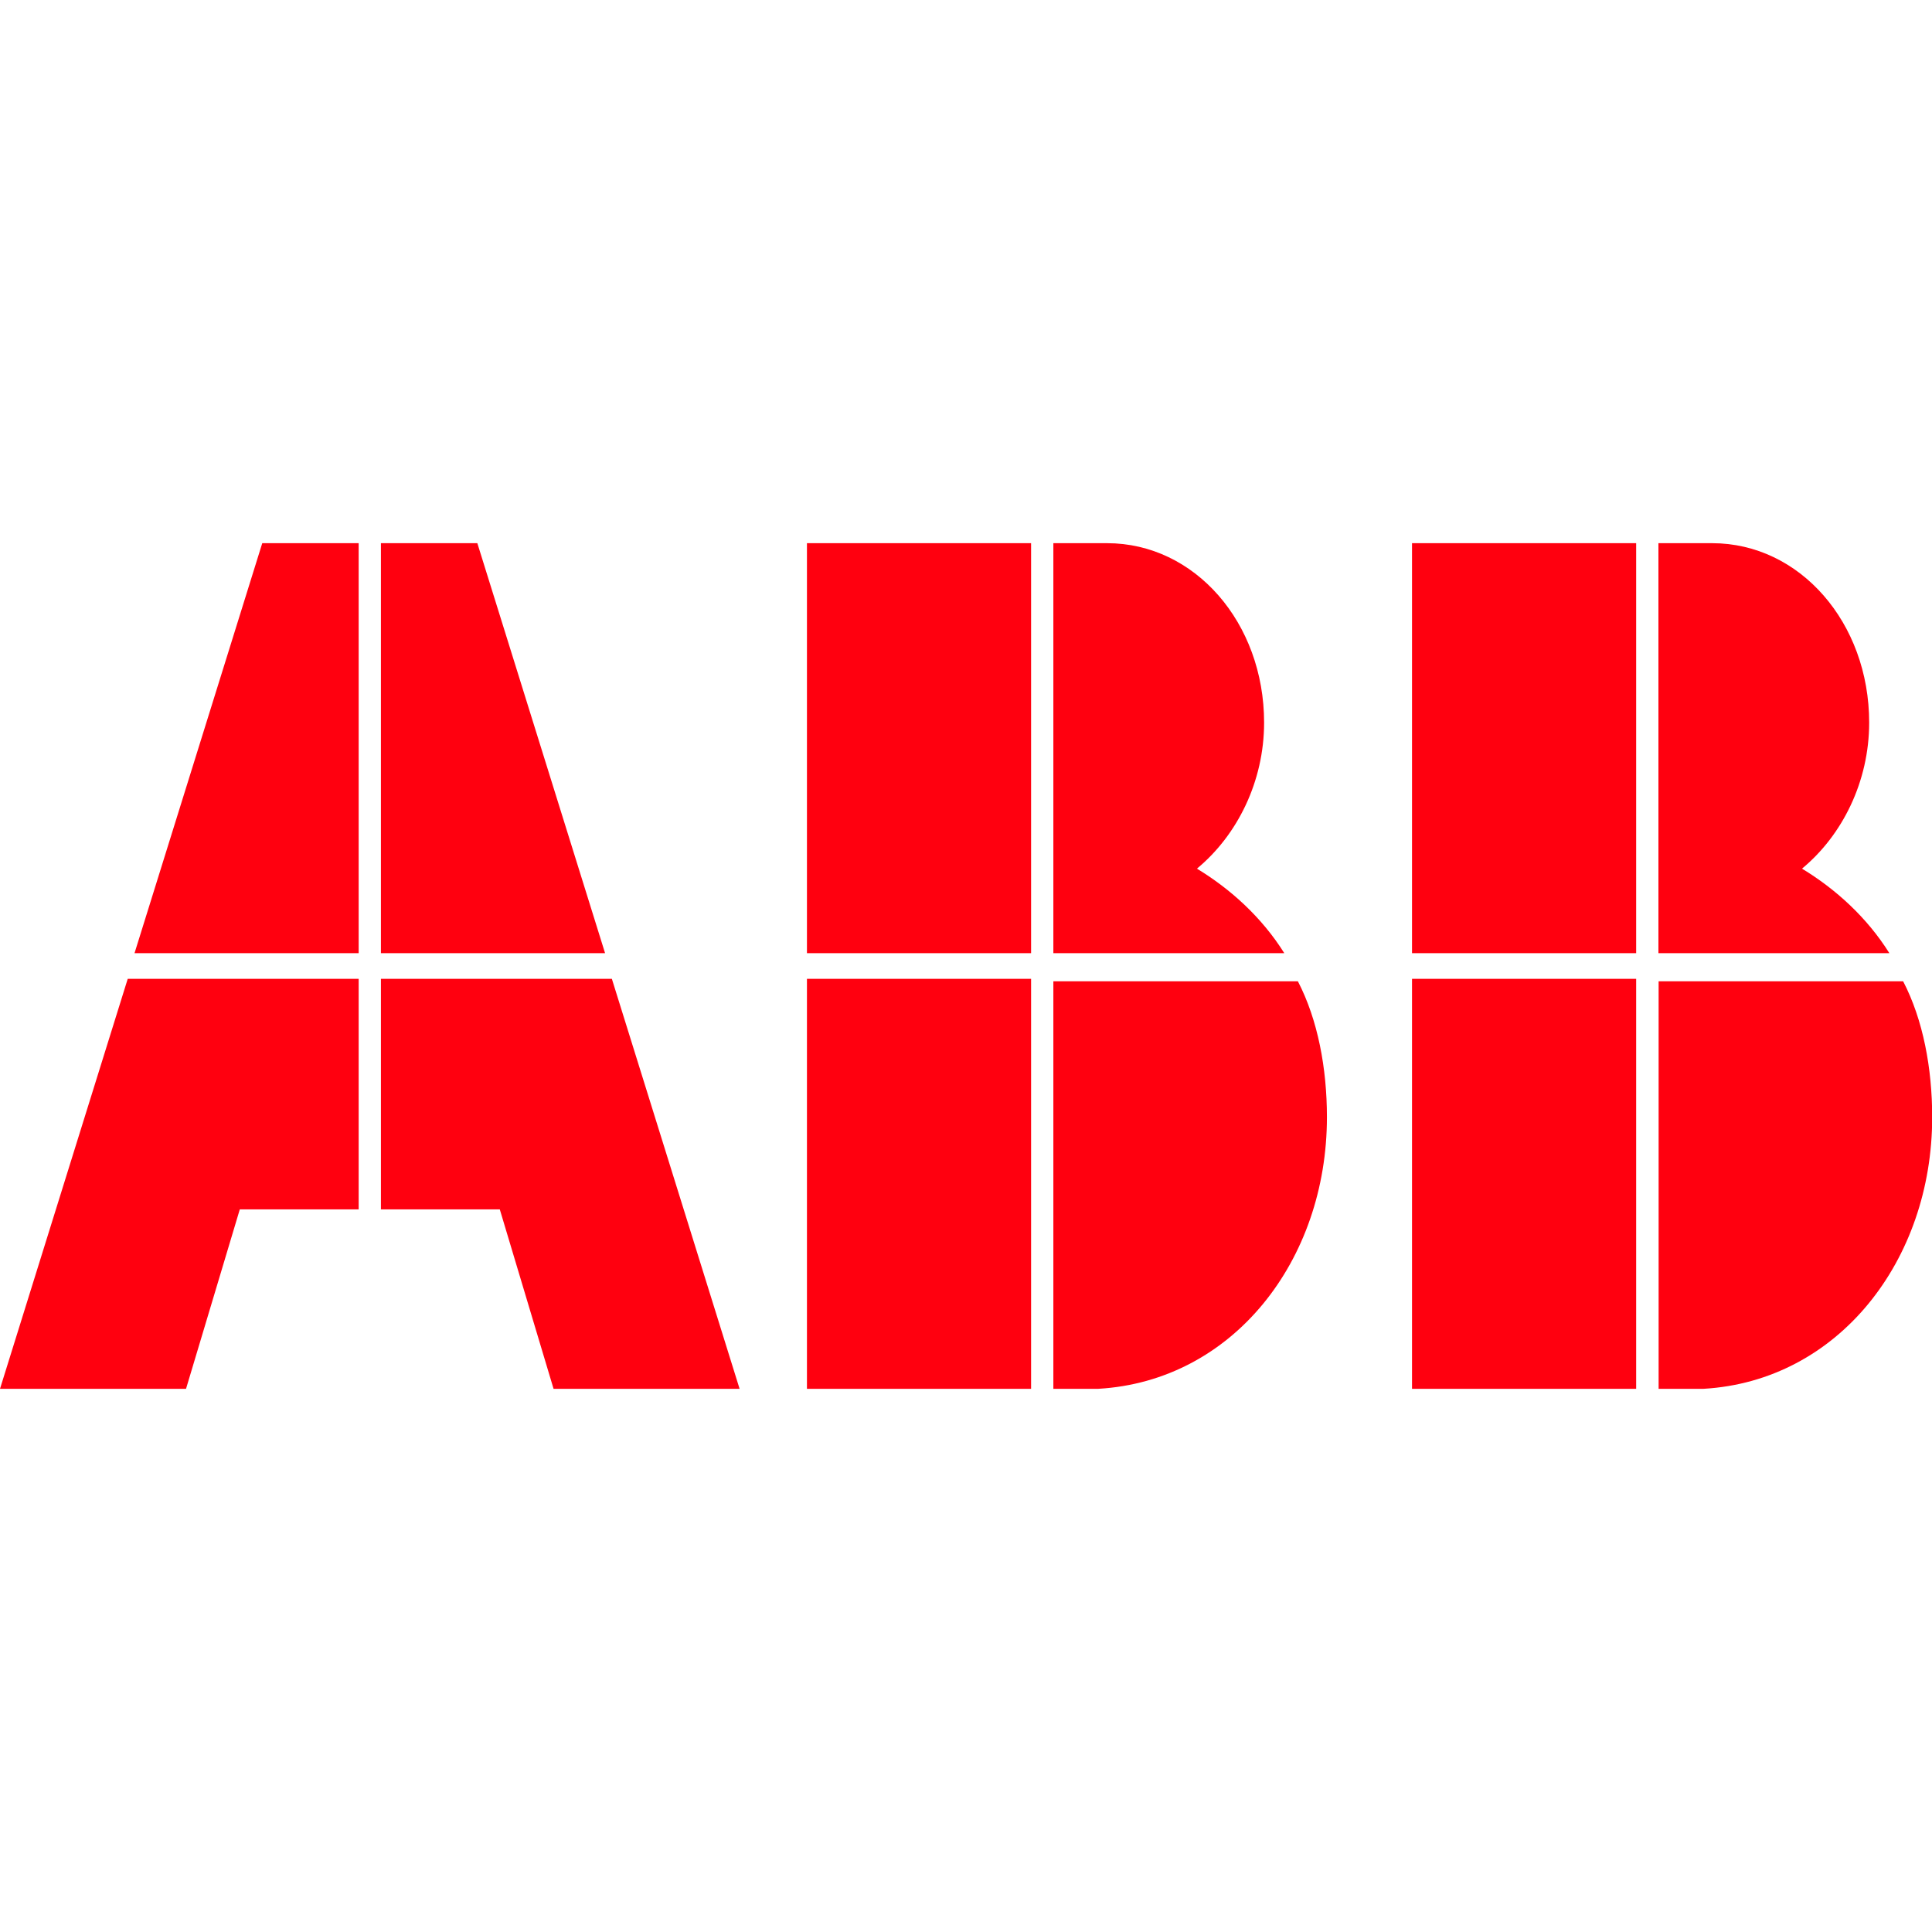 <svg xmlns="http://www.w3.org/2000/svg" xmlns:xlink="http://www.w3.org/1999/xlink" class="icon" viewBox="0 0 1024 1024" width="200" height="200"><path d="M558.3 736.1h23.8c71.3-4.1 121.2-67.9 121.2-144 0-25.8-4.8-51.6-15.4-72H558.3v216zM427.7 518.8h118.8v217.3H427.7zM680.7 505.2c-11.9-19-28.5-34-46.3-44.8 21.4-17.7 35.6-46.2 35.6-77.4 0-53-36.8-95.1-83.2-95.1h-28.5v217.3h122.4zM427.7 287.9h118.8v217.3H427.7zM879.1 736.1h23.8c71.3-4.1 121.2-67.9 121.2-144 0-25.8-4.8-51.6-15.4-72H879.1v216zM748.4 518.8h118.8v217.3H748.4zM1001.4 505.2c-11.9-19-28.5-34-46.3-44.8 21.4-17.7 35.6-46.2 35.6-77.4 0-53-36.8-95.1-83.2-95.1H879v217.3h122.4zM748.4 287.9h118.8v217.3H748.4zM67.7 518.8L0 736.1h98.6l28.5-95.1h63V518.8zM190.1 287.9H139L71.3 505.2h118.8zM201.9 641h63l28.5 95.1H392l-67.7-217.3H201.9zM320.7 505.2L253 287.9h-51.1v217.3z" fill="#FF000F"></path></svg>